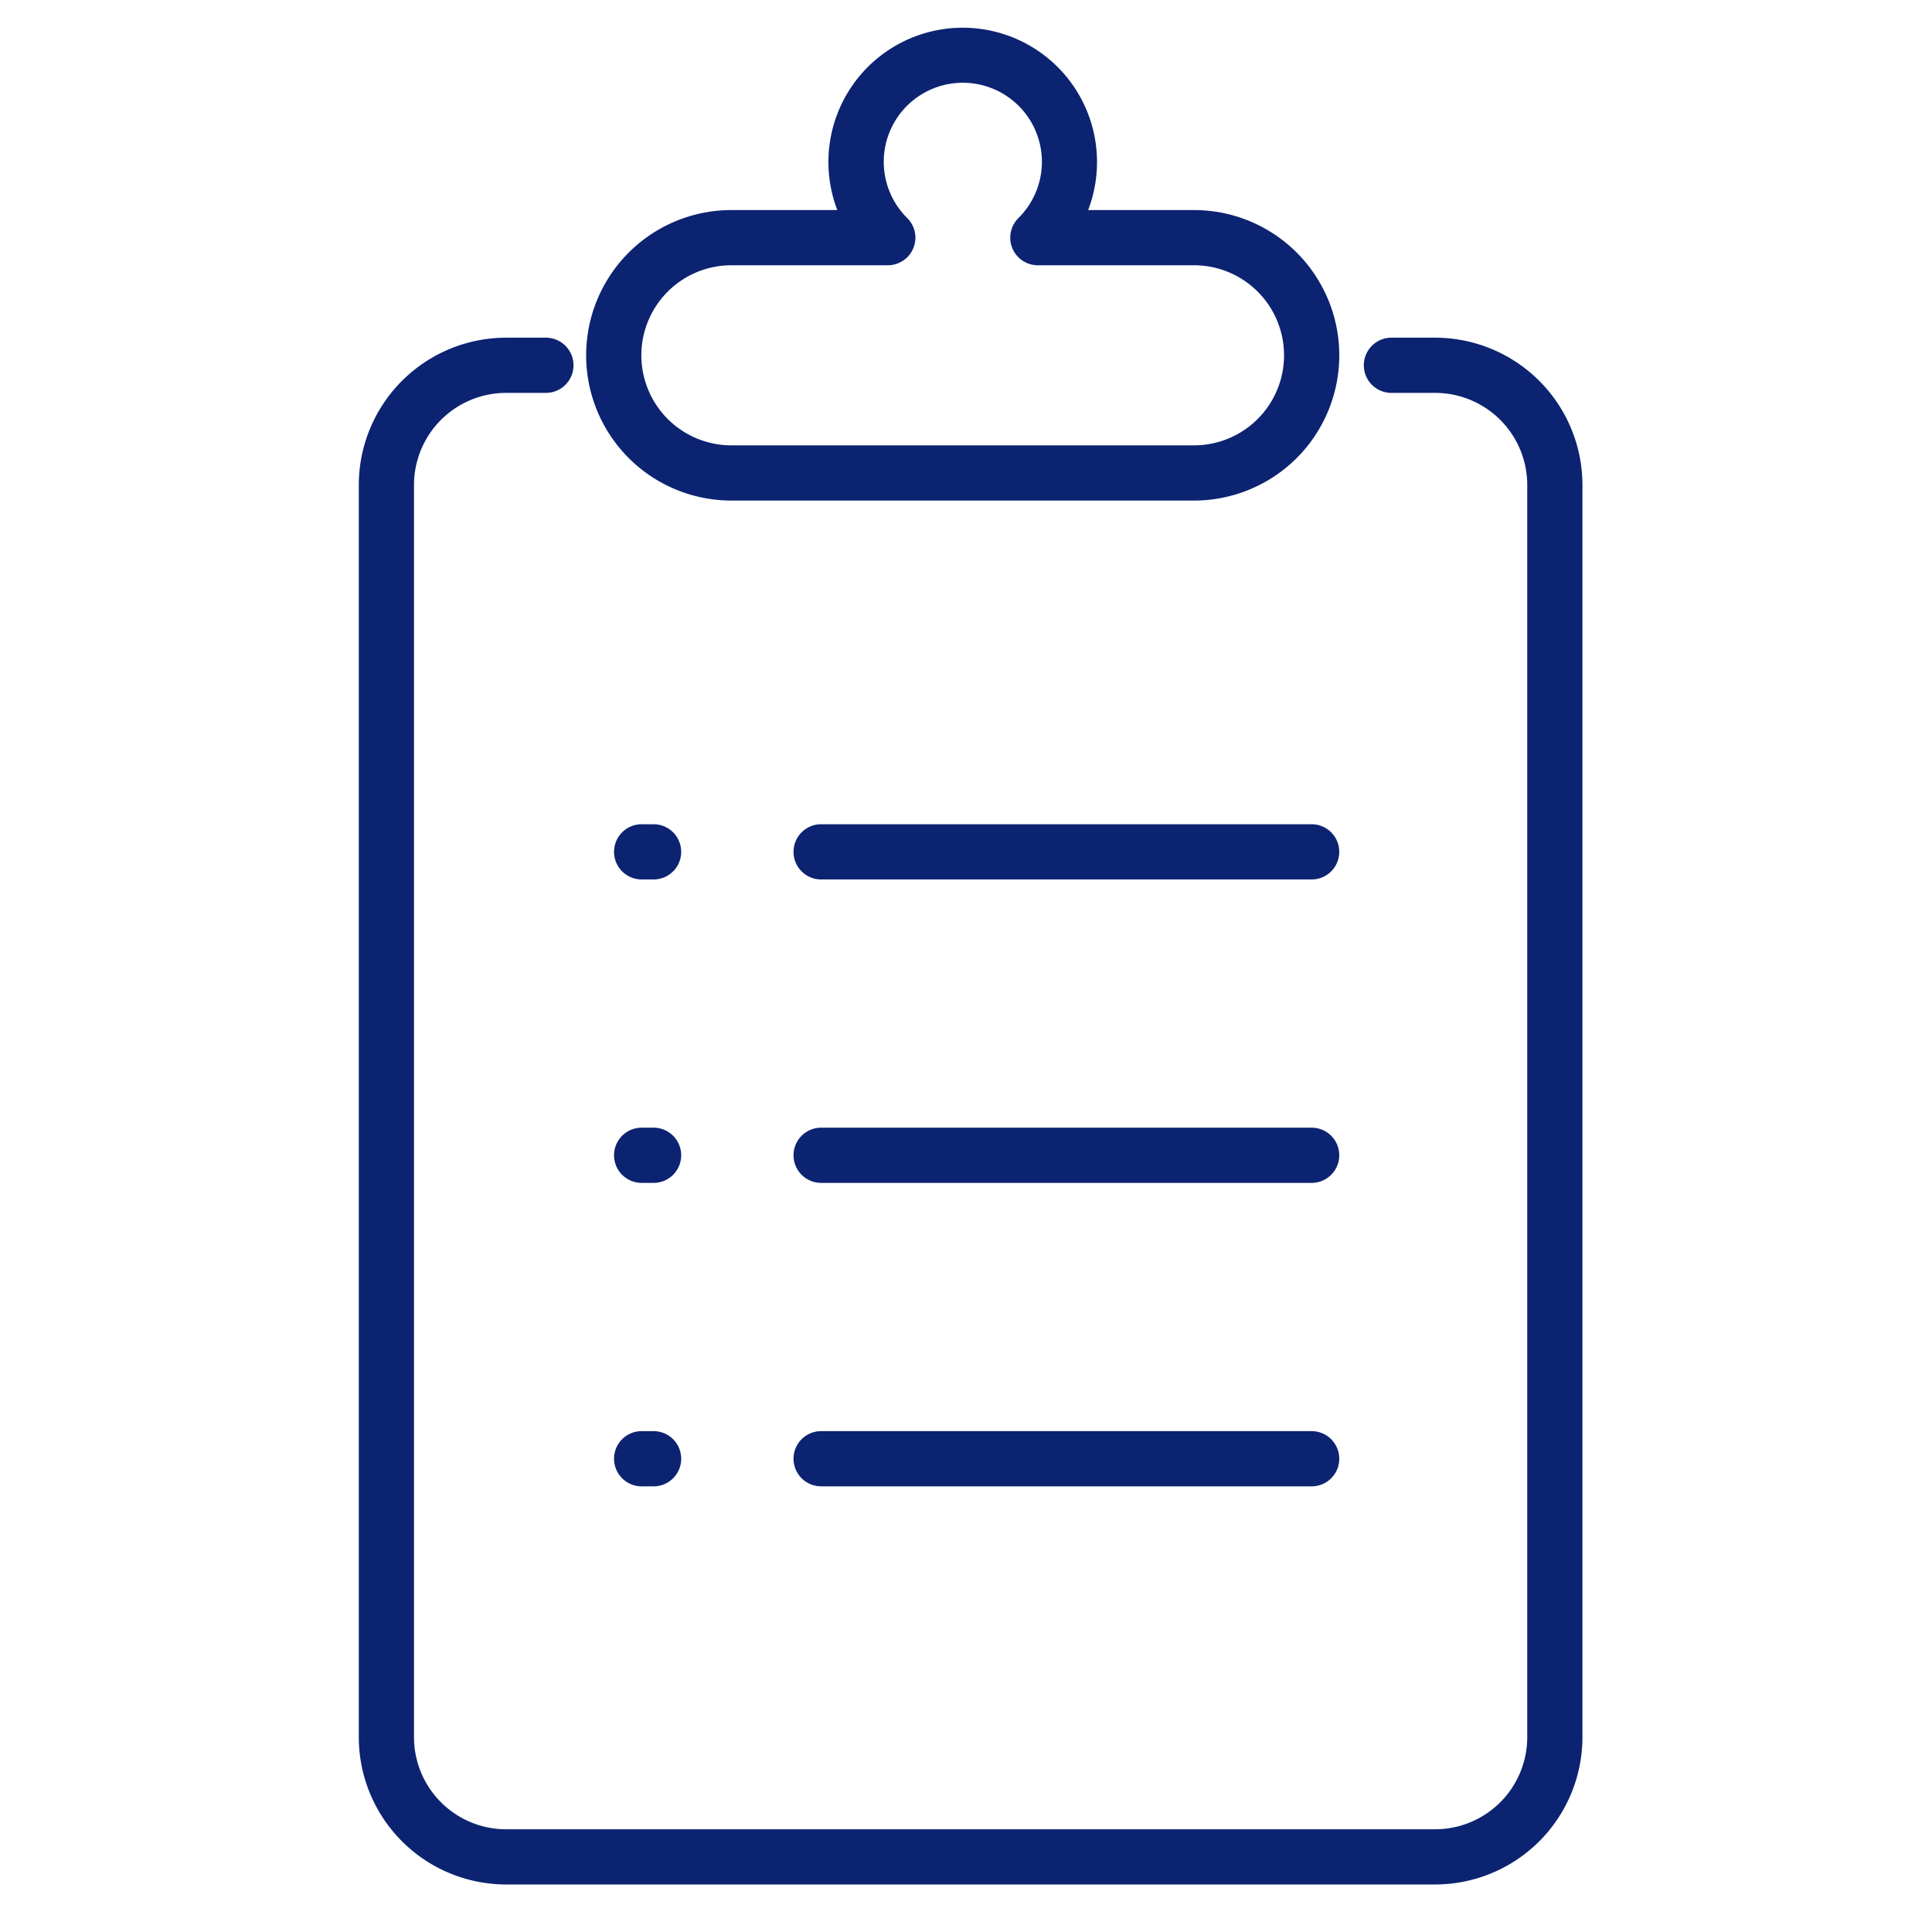<?xml version="1.0" encoding="UTF-8"?> <svg xmlns="http://www.w3.org/2000/svg" xmlns:xlink="http://www.w3.org/1999/xlink" width="70" height="70" viewBox="0 0 70 70"><defs><clipPath id="clip-path"><rect id="Rettangolo_267" data-name="Rettangolo 267" width="44.338" height="67.278" transform="translate(0 0)" fill="#0c2372"></rect></clipPath></defs><g id="icon-scadenziario" transform="translate(-5256 135)"><rect id="Rettangolo_193" data-name="Rettangolo 193" width="70" height="70" transform="translate(5256 -135)" fill="#fff"></rect><g id="Raggruppa_168" data-name="Raggruppa 168" transform="translate(5269 -134)"><g id="Raggruppa_167" data-name="Raggruppa 167" clip-path="url(#clip-path)"><path id="Tracciato_728" data-name="Tracciato 728" d="M30.261,17.136H13.5a5.262,5.262,0,1,1,0-10.525h3.837a4.866,4.866,0,1,1,9.088,0h3.837a5.262,5.262,0,1,1,0,10.525M13.5,8.611a3.262,3.262,0,1,0,0,6.525H30.261a3.262,3.262,0,1,0,0-6.525H24.6A1,1,0,0,1,23.9,6.9a2.865,2.865,0,1,0-4.03,0,1,1,0,0,1-.7,1.711Z" fill="#0c2372"></path><path id="Tracciato_729" data-name="Tracciato 729" d="M39,67.278H5.335A5.341,5.341,0,0,1,0,61.943V16.57a5.341,5.341,0,0,1,5.335-5.335H6.779a1,1,0,1,1,0,2H5.335A3.339,3.339,0,0,0,2,16.57V61.943a3.339,3.339,0,0,0,3.335,3.335H39a3.339,3.339,0,0,0,3.335-3.335V16.57A3.339,3.339,0,0,0,39,13.235H37.414a1,1,0,0,1,0-2H39a5.341,5.341,0,0,1,5.335,5.335V61.943A5.341,5.341,0,0,1,39,67.278" fill="#0c2372"></path><path id="Tracciato_730" data-name="Tracciato 730" d="M10.681,30.864h-.433a1,1,0,1,1,0-2h.433a1,1,0,1,1,0,2" fill="#0c2372"></path><path id="Tracciato_731" data-name="Tracciato 731" d="M34.524,30.864H16.751a1,1,0,0,1,0-2H34.524a1,1,0,0,1,0,2" fill="#0c2372"></path><path id="Tracciato_732" data-name="Tracciato 732" d="M10.681,41.858h-.433a1,1,0,0,1,0-2h.433a1,1,0,1,1,0,2" fill="#0c2372"></path><path id="Tracciato_733" data-name="Tracciato 733" d="M34.524,41.858H16.751a1,1,0,0,1,0-2H34.524a1,1,0,0,1,0,2" fill="#0c2372"></path><path id="Tracciato_734" data-name="Tracciato 734" d="M10.681,52.853h-.433a1,1,0,1,1,0-2h.433a1,1,0,1,1,0,2" fill="#0c2372"></path><path id="Tracciato_735" data-name="Tracciato 735" d="M34.524,52.853H16.751a1,1,0,0,1,0-2H34.524a1,1,0,0,1,0,2" fill="#0c2372"></path></g></g></g></svg> 